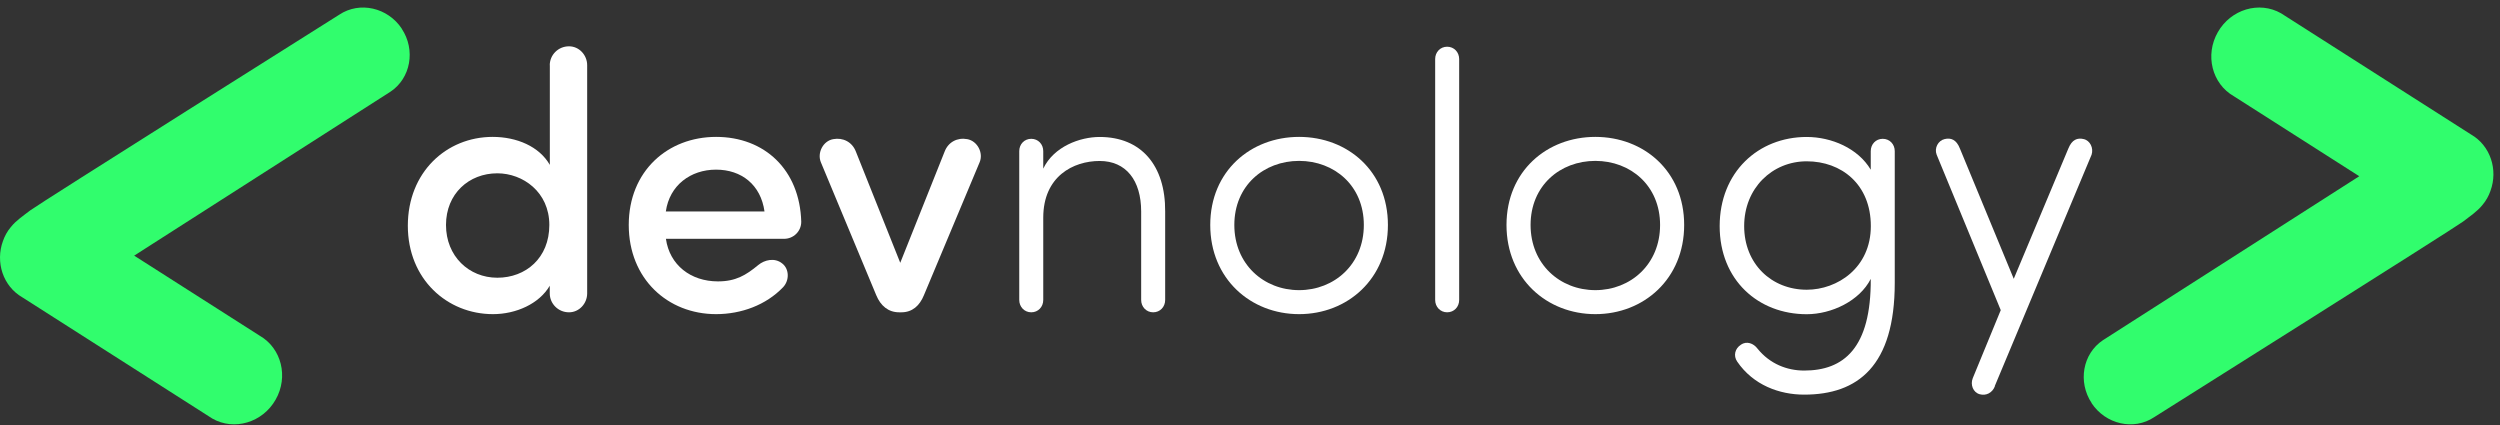 <svg width="300" height="51" viewBox="0 0 300 51" fill="none" xmlns="http://www.w3.org/2000/svg">
<rect x="0" y="0" width="300" height="51" fill="#333333" stroke="none"/>
<path d="M65.971 7.827C65.971 6.607 66.97 5.557 68.28 5.557C69.5 5.557 70.46 6.607 70.46 7.827V35.207C70.46 36.427 69.5 37.477 68.28 37.477C66.97 37.477 65.971 36.427 65.971 35.207V34.287C64.701 36.467 61.91 37.697 59.16 37.697C53.66 37.697 48.94 33.507 48.94 27.087C48.94 20.667 53.57 16.427 59.12 16.427C62 16.427 64.71 17.567 65.98 19.787V7.817L65.971 7.827ZM59.68 20.797C56.27 20.797 53.52 23.247 53.52 26.997C53.52 30.747 56.27 33.327 59.68 33.327C63.09 33.327 65.92 30.967 65.92 26.997C65.92 23.027 62.73 20.797 59.68 20.797Z" fill="white"/>
<path d="M94.1 28.657H79.91C80.35 31.797 82.88 33.767 86.15 33.767C88.29 33.767 89.51 33.027 91 31.797C91.74 31.187 92.97 30.877 93.88 31.627C94.71 32.277 94.751 33.637 93.971 34.467C91.921 36.607 88.95 37.697 85.93 37.697C80.12 37.697 75.45 33.457 75.45 26.997C75.45 20.537 80.12 16.427 85.93 16.427C91.74 16.427 95.97 20.357 96.15 26.607C96.15 27.787 95.191 28.657 94.1 28.657ZM91.74 25.377C91.3 22.187 88.99 20.357 85.93 20.357C82.87 20.357 80.34 22.237 79.9 25.377H91.73H91.74Z" fill="white"/>
<path d="M110.87 35.426C110.35 36.697 109.47 37.477 108.16 37.477H107.9C106.59 37.477 105.67 36.687 105.15 35.426L98.51 19.486C98.03 18.346 98.77 16.907 99.99 16.697C101.17 16.477 102.26 17.047 102.7 18.177L108.03 31.537L113.36 18.177C113.8 17.037 114.89 16.477 116.07 16.697C117.29 16.916 118.04 18.357 117.55 19.486L110.87 35.426Z" fill="white"/>
<path d="M125.19 35.996C125.19 36.827 124.58 37.477 123.75 37.477C122.92 37.477 122.31 36.816 122.31 35.996V18.137C122.31 17.306 122.92 16.657 123.75 16.657C124.58 16.657 125.19 17.306 125.19 18.137V20.236C126.46 17.576 129.6 16.436 131.96 16.436C136.94 16.436 139.86 19.846 139.82 25.387V35.996C139.82 36.827 139.21 37.477 138.38 37.477C137.55 37.477 136.94 36.816 136.94 35.996V25.387C136.94 21.627 135.11 19.317 131.96 19.317C128.81 19.317 125.19 21.146 125.19 26.127V35.996Z" fill="white"/>
<path d="M145.23 26.997C145.23 20.537 150.08 16.427 155.89 16.427C161.7 16.427 166.55 20.527 166.55 26.997C166.55 33.467 161.7 37.697 155.89 37.697C150.08 37.697 145.23 33.457 145.23 26.997ZM163.66 26.997C163.66 22.277 160.12 19.307 155.89 19.307C151.66 19.307 148.12 22.277 148.12 26.997C148.12 31.717 151.66 34.817 155.89 34.817C160.12 34.817 163.66 31.717 163.66 26.997Z" fill="white"/>
<path d="M175.1 35.996C175.1 36.827 174.49 37.476 173.66 37.476C172.83 37.476 172.22 36.816 172.22 35.996V7.086C172.22 6.256 172.83 5.606 173.66 5.606C174.49 5.606 175.1 6.266 175.1 7.086V35.996Z" fill="white"/>
<path d="M180.78 26.997C180.78 20.537 185.63 16.427 191.44 16.427C197.25 16.427 202.1 20.527 202.1 26.997C202.1 33.467 197.25 37.697 191.44 37.697C185.63 37.697 180.78 33.457 180.78 26.997ZM199.21 26.997C199.21 22.277 195.67 19.307 191.44 19.307C187.21 19.307 183.67 22.277 183.67 26.997C183.67 31.717 187.21 34.817 191.44 34.817C195.67 34.817 199.21 31.717 199.21 26.997Z" fill="white"/>
<path d="M208.9 41.367C209.6 40.886 210.43 41.197 210.91 41.846C212.39 43.676 214.45 44.467 216.5 44.467C221.22 44.467 224.54 41.806 224.49 33.467C223.14 36.127 219.77 37.706 216.8 37.706C210.99 37.706 206.36 33.606 206.36 27.137C206.36 20.666 210.99 16.436 216.8 16.436C219.77 16.436 222.96 17.787 224.49 20.366V18.137C224.49 17.306 225.1 16.657 225.93 16.657C226.76 16.657 227.37 17.306 227.37 18.137V33.947C227.37 43.947 222.92 47.356 216.5 47.356C213.53 47.356 210.39 46.217 208.46 43.386C207.98 42.687 208.2 41.816 208.9 41.377V41.367ZM216.81 34.767C220.48 34.767 224.5 32.147 224.5 27.127C224.5 22.107 220.96 19.357 216.81 19.357C212.66 19.357 209.3 22.587 209.3 27.127C209.3 31.666 212.58 34.767 216.81 34.767Z" fill="white"/>
<path d="M239.39 46.347C239.08 47.137 238.34 47.527 237.56 47.307C236.77 47.087 236.42 46.167 236.73 45.387L240.09 37.217L232.4 18.567C232.09 17.777 232.57 16.867 233.36 16.687C234.1 16.517 234.76 16.727 235.19 17.827L241.65 33.457L248.2 17.827C248.64 16.737 249.29 16.517 250.03 16.687C250.82 16.857 251.25 17.777 250.99 18.567L239.37 46.337L239.39 46.347Z" fill="white"/>
<path d="M48.221 3.447C46.531 0.897 43.161 0.137 40.721 1.757C40.721 1.757 4.631 24.477 3.641 25.237C2.811 25.877 1.931 26.457 1.301 27.247C0.881 27.747 0.571 28.307 0.361 28.907C-0.579 31.457 0.361 34.347 2.691 35.687L25.48 50.227C28.101 51.727 31.511 50.707 33.071 47.967C34.641 45.227 33.781 41.777 31.151 40.277L16.101 30.677L46.851 11.007C49.291 9.387 49.901 5.987 48.201 3.437L48.221 3.447Z" fill="#31FD6D"/>
<path d="M250.991 48.377C252.681 50.927 256.051 51.687 258.491 50.067C258.491 50.067 294.581 27.347 295.571 26.587C296.401 25.947 297.281 25.367 297.911 24.577C298.331 24.077 298.641 23.517 298.851 22.917C299.791 20.367 298.851 17.477 296.521 16.137L273.731 1.597C271.111 0.097 267.701 1.117 266.141 3.857C264.571 6.597 265.431 10.047 268.061 11.547L283.111 21.147L252.361 40.817C249.921 42.437 249.311 45.837 251.011 48.387L250.991 48.377Z" fill="#31FD6D"/>
</svg>
